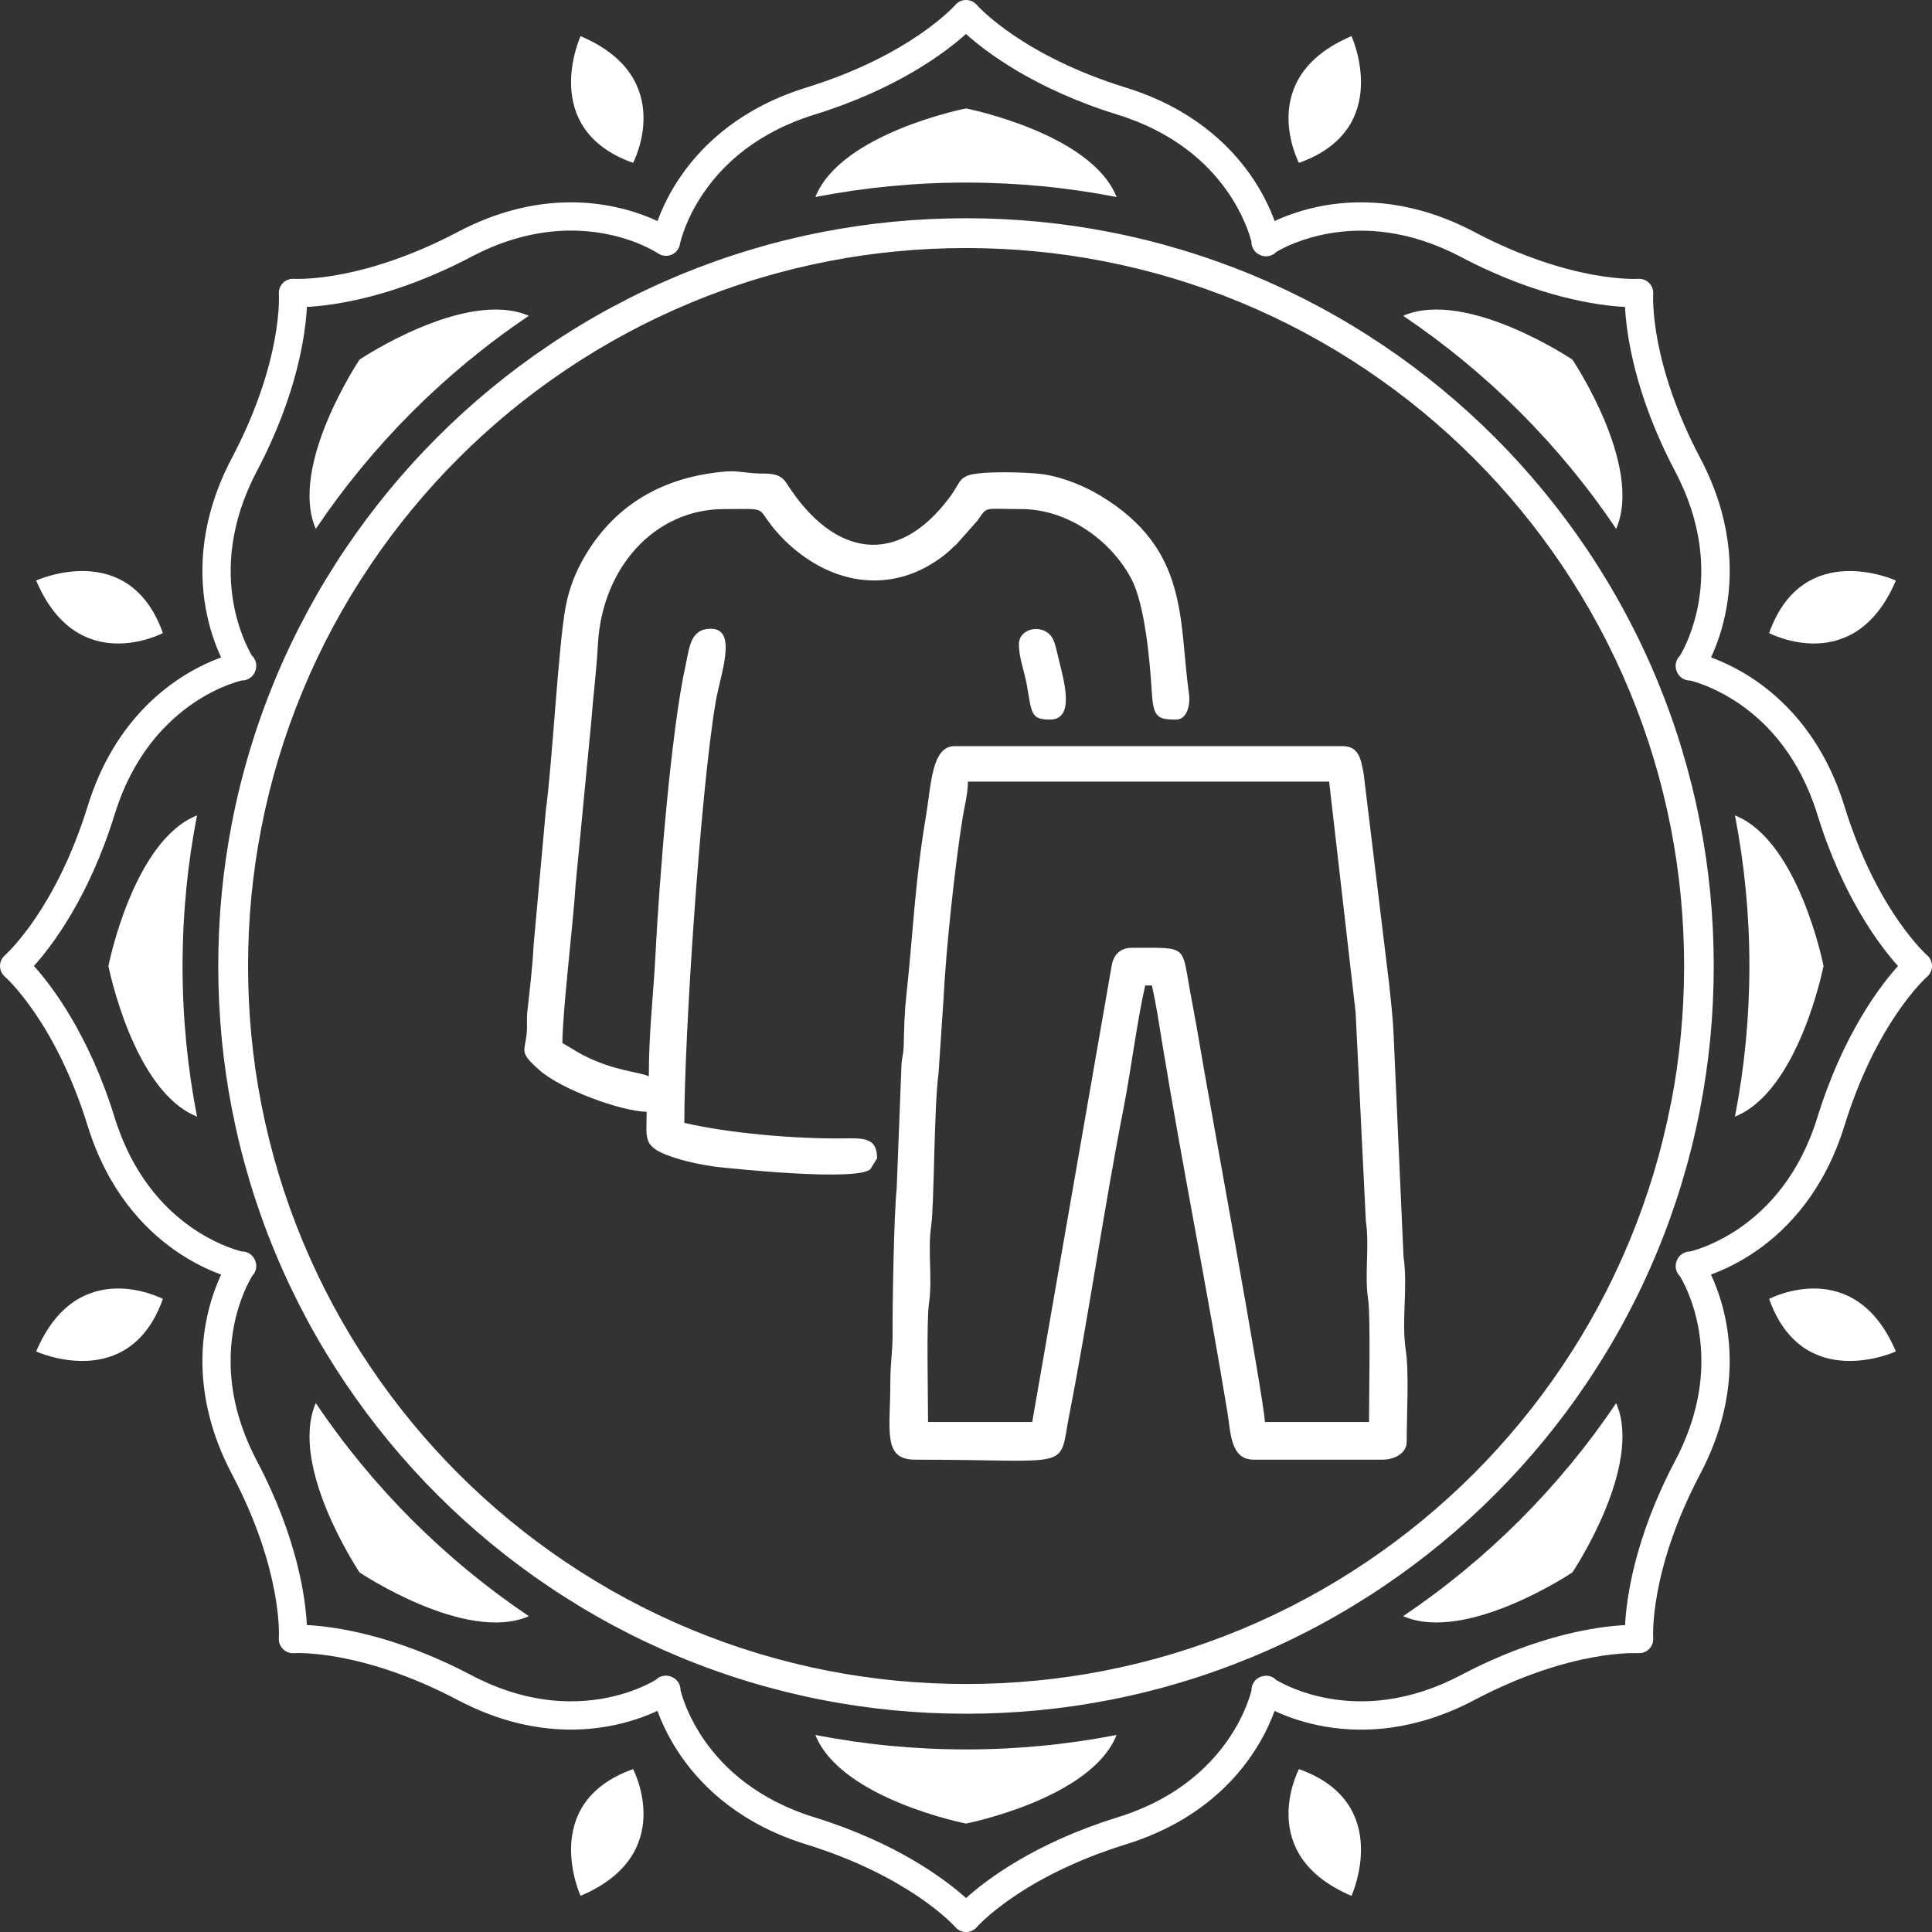 <?xml version="1.0" encoding="UTF-8"?> <svg xmlns="http://www.w3.org/2000/svg" xmlns:xlink="http://www.w3.org/1999/xlink" xmlns:xodm="http://www.corel.com/coreldraw/odm/2003" xml:space="preserve" width="136.226mm" height="136.226mm" version="1.1" style="shape-rendering:geometricPrecision; text-rendering:geometricPrecision; image-rendering:optimizeQuality; fill-rule:evenodd; clip-rule:evenodd" viewBox="0 0 1070.89 1070.89"><rect x="0" y="0" width="1070.89" height="1070.89" fill="#333333" stroke="none"/> <defs> <style type="text/css"> .fil0 {fill:white} .fil1 {fill:white;fill-rule:nonzero} </style> </defs> <g id="Слой_x0020_1">  <g id="_1780452244064"> <path class="fil0" d="M572.14 788.2l-57.73 0c0,-14.98 -0.93,-56.27 0.52,-65.81 2.05,-13.54 -0.86,-29.18 1.23,-42.99 1.68,-11.12 1.5,-65.68 4.06,-84.37l2.78 -41.43c1.26,-26.52 6.28,-73.53 10.53,-100.02 1.07,-6.69 3,-13.87 3,-20.34l200.2 0 14.67 127.8 5.69 115.91c2.09,13.81 -0.82,29.44 1.23,42.99 1.42,9.36 0.52,53.29 0.52,68.26l-57.73 0c0,-10 -32.1,-185.03 -35.09,-203.18 -1.94,-11.75 -3.76,-21.72 -5.96,-33.35 -5.35,-28.28 -0.79,-26.31 -32.64,-26.31 -6.3,0 -9.68,3.61 -11.01,8.64l-44.26 254.2zm-65.1 20.88c89.37,0 79.49,6.63 85.66,-24.88 10.79,-55.12 19.2,-114.34 30.11,-170.09 3.98,-20.31 7.67,-49.41 11.97,-67.87l3.69 0c2.42,10.41 4.22,22.7 5.96,33.34 11.03,67.14 24.95,136.38 35.97,203.53 1.83,11.12 1.57,25.97 14.56,25.97l71.24 0c6.86,0 13.51,-3.61 13.51,-9.83 0,-14 1.39,-38.46 -0.52,-51.07 -2.47,-16.35 1.29,-34.97 -1.23,-51.59l-5.62 -125.8c-0.33,-6.63 -1.59,-18.35 -2.28,-24.75l-14.2 -117.22c-1.55,-8.08 -2.56,-15.24 -11.78,-15.24l-214.94 0c-12.78,0 -12.94,21.3 -15.97,39.3 -6.16,36.66 -7.05,64.72 -10.87,99.67 -0.97,8.87 -1.16,18.02 -1.38,26.87 -0.15,6.09 -1.13,6.12 -1.3,12.21l-2.6 67.41c-1.53,13.58 -2.35,64.17 -2.26,80.03 0.06,9.91 -1.26,16.16 -1.25,27 0.03,26.47 -4.49,42.99 13.51,42.99z"></path> <path class="fil0" d="M358.43 616.25c0,15.71 -2.72,19.66 16.09,25.67 6.92,2.21 16.44,4.19 24.43,5.05 8.19,0.88 75.4,7.92 83.47,1.16l3.74 -6.08c0,-11.88 -7.87,-11.16 -19.66,-11.04 -25.46,0.26 -62.08,-2.76 -87.19,-8.61 0,-46.99 8.83,-182.72 17.36,-233.19 2.55,-15.09 12.5,-40.7 -2.63,-40.7 -11.49,0 -11.83,10.42 -14.04,20.35 -8.14,36.73 -14.7,120.71 -16.67,160.2 -1.17,23.37 -3.69,42.32 -3.69,67.55 -5.56,-2.67 -19.16,-2.75 -37.04,-12.09 -3.98,-2.08 -7.05,-4.31 -10.86,-6.33 0,-17.58 6,-66.25 7.37,-88.43l8.5 -88.53c1.18,-15.32 3,-29.1 3.81,-44.09 2.31,-42.57 31.47,-74.96 69.97,-74.96 29.01,0 14.21,-1.99 33.89,17.69l1.26 1.19c25.98,24.15 59.41,28.31 87.17,6.41 2.81,-2.22 3.91,-3.64 6.48,-5.8l11.55 -13.01c5.96,-8.33 2.72,-6.48 24.22,-6.48 25.71,0 49.56,17.08 61.03,38.46 7.36,13.72 10.28,43.9 11.39,62.31 0.86,14.38 2.79,15.92 13.56,15.92 5.56,0 8.07,-7.35 7.09,-14.35 -5.75,-40.84 0.22,-79.89 -48.89,-109.65 -8.74,-5.29 -20.68,-10.38 -32.2,-12.02 -8.33,-1.19 -34.93,-1.94 -41.57,0.79 -3.07,1.27 -3.95,2.47 -5.69,5.37 -1.75,2.93 -2.37,4.05 -4.35,6.7 -28.9,38.8 -64.06,33.2 -90.1,-7.49 -3.08,-4.81 -6.51,-5.75 -13.92,-5.74 -7.99,0.02 -13.16,-1.67 -19.6,-1.16 -33.98,2.72 -60.75,17.43 -78.03,46.1 -5.1,8.47 -9.11,17.89 -11.22,29.31 -3.97,21.47 -7.49,88.11 -10.86,111.96l-6.85 75.44c-0.48,11.19 -2.31,26.17 -3.5,37.04 -0.36,3.29 -0.02,6.4 -0.18,9.64 -0.64,12.52 -5.38,11.45 7.03,22.45 11.83,10.47 44.71,22.67 59.29,23z"></path> <path class="fil0" d="M564.77 357.1c0,7.6 3.02,14.77 4.4,22.62 2.73,15.56 2.1,19.14 12.8,19.14 14.21,0 7.67,-21.82 4.93,-33.18 -0.71,-2.93 -1.94,-8.95 -3.26,-11.48 -4.66,-8.95 -18.87,-6.44 -18.87,2.9z"></path> </g> <g id="_1780452244592"> <path class="fil1" d="M109.21 451.96c-5.27,27.01 -8.02,54.91 -8.02,83.47 0,28.56 2.75,56.49 8.02,83.5 -35.47,-14.09 -49.11,-83.5 -49.11,-83.5 0,0 13.64,-69.41 49.11,-83.47zm-89.17 297.15c0,0 51.5,23.57 70.25,-29.12 0,0 -47.28,-25.06 -70.25,29.12zm0 -427.33c0,0 51.5,-23.58 70.25,29.12 0,0 -47.28,25.06 -70.25,-29.12zm1030.82 0c0,0 -51.5,-23.58 -70.25,29.12 0,0 47.28,25.06 70.25,-29.12zm0 427.33c0,0 -51.5,23.57 -70.25,-29.12 0,0 47.28,-25.06 70.25,29.12zm-301.74 301.74c0,0 23.58,-51.5 -29.12,-70.25 0,0 -25.07,47.29 29.12,70.25zm-427.33 0c0,0 -23.58,-51.5 29.12,-70.25 0,0 25.06,47.29 -29.12,70.25zm0 -1030.82c0,0 -23.58,51.5 29.12,70.25 0,0 25.06,-47.29 -29.12,-70.25zm427.33 0c0,0 23.58,51.5 -29.12,70.25 0,0 -25.07,-47.29 29.12,-70.25zm-377.1 909.35c1.05,0.38 2.04,0.99 2.88,1.83 1.56,1.56 2.33,3.61 2.3,5.66 1.07,4.17 4.52,15.3 13.43,28.03 10.72,15.31 29.26,32.66 60.89,42.45 46.12,14.29 72.95,34.83 83.94,44.72 10.98,-9.89 37.8,-30.43 83.92,-44.72 21.8,-6.74 37.38,-17.08 48.47,-27.87 18.37,-17.88 24.36,-36.74 25.84,-42.53l-0 -0.17c0,-3.53 2.33,-6.51 5.53,-7.51 0.81,-0.28 1.68,-0.44 2.58,-0.44 2.22,0 4.22,0.92 5.65,2.4 3.79,2.23 14.12,7.62 29.44,10.29 18.42,3.21 43.76,2.32 72.93,-13.04 42.68,-22.52 76.18,-26.95 90.94,-27.71 0.77,-14.75 5.2,-48.26 27.71,-90.97 10.67,-20.22 14.39,-38.55 14.59,-54 0.34,-25.67 -8.81,-43.27 -11.84,-48.37 -1.48,-1.43 -2.4,-3.43 -2.4,-5.65 0,-1.31 0.32,-2.54 0.88,-3.63 1.27,-2.64 3.97,-4.46 7.09,-4.46l0.04 0c4.11,-1.05 15.29,-4.49 28.15,-13.51 15.31,-10.74 32.62,-29.27 42.38,-60.8 14.27,-46.12 34.8,-72.95 44.69,-83.94 -9.89,-10.98 -30.43,-37.8 -44.69,-83.92 -9.74,-31.46 -26.99,-49.99 -42.27,-60.74 -12.79,-9 -23.95,-12.48 -28.18,-13.57 -2.05,0.03 -4.12,-0.73 -5.69,-2.3 -0.72,-0.72 -1.28,-1.55 -1.66,-2.44 -0.49,-1.02 -0.76,-2.16 -0.76,-3.37 0,-2.23 0.93,-4.24 2.42,-5.68 2.23,-3.79 7.63,-14.12 10.29,-29.42 3.21,-18.42 2.31,-43.74 -13.07,-72.9 -22.51,-42.71 -26.94,-76.23 -27.71,-90.97 -14.74,-0.77 -48.25,-5.2 -90.94,-27.71 -29.17,-15.38 -54.5,-16.27 -72.93,-13.07 -15.24,2.65 -25.54,8 -29.38,10.25 -1.43,1.51 -3.46,2.46 -5.71,2.46 -1.2,0 -2.34,-0.27 -3.35,-0.75 -0.89,-0.38 -1.73,-0.94 -2.46,-1.66 -1.57,-1.57 -2.33,-3.63 -2.3,-5.69 -1.09,-4.23 -4.58,-15.39 -13.57,-28.18 -10.75,-15.28 -29.28,-32.53 -60.74,-42.27 -46.12,-14.27 -72.94,-34.81 -83.92,-44.69 -10.99,9.89 -37.83,30.43 -83.94,44.69 -31.53,9.76 -50.06,27.08 -60.8,42.38 -10.11,14.42 -13.22,26.72 -13.79,29.32l-0 0.01 -0 0c-0.17,1.07 -0.57,2.11 -1.2,3.07 -2.39,3.61 -7.26,4.6 -10.87,2.21 -1.85,-1.22 -20.59,-13.09 -49.75,-12.69 -15.45,0.21 -33.78,3.92 -54,14.59 -42.71,22.51 -76.22,26.94 -90.97,27.71 -0.77,14.76 -5.19,48.27 -27.71,90.97 -15.37,29.16 -16.25,54.48 -13.04,72.9 2.67,15.32 8.06,25.65 10.29,29.44 1.48,1.43 2.4,3.43 2.4,5.65 0,0.91 -0.15,1.78 -0.44,2.58 -0.99,3.2 -3.98,5.53 -7.51,5.53l-0.18 -0c-5.79,1.48 -24.65,7.47 -42.53,25.84 -10.79,11.09 -21.13,26.67 -27.87,48.47 -14.29,46.12 -34.83,72.94 -44.72,83.92 9.89,10.99 30.43,37.83 44.72,83.94 9.78,31.63 27.13,50.17 42.45,60.89 12.73,8.91 23.85,12.36 28.02,13.43 2.05,-0.03 4.1,0.74 5.66,2.3 0.84,0.84 1.45,1.83 1.83,2.88 0.36,0.9 0.55,1.87 0.55,2.9 0,2.17 -0.88,4.13 -2.29,5.55 -2.97,4.98 -12.26,22.64 -11.92,48.47 0.2,15.45 3.91,33.78 14.56,54 22.52,42.69 26.95,76.2 27.71,90.97 14.76,0.77 48.27,5.2 90.97,27.71 20.22,10.65 38.55,14.36 54,14.56 25.85,0.34 43.51,-8.95 48.47,-11.92 1.42,-1.42 3.38,-2.29 5.55,-2.29 1.02,0 2,0.2 2.9,0.55zm-7.61 18.95c-9.91,4.61 -27.25,10.66 -49.49,10.37 -17.65,-0.23 -38.44,-4.4 -61.12,-16.35 -54.09,-28.53 -90.84,-26.02 -90.95,-26.01 -4.32,0.25 -8.04,-3.05 -8.29,-7.37 -0.02,-0.34 -0.02,-0.68 0.01,-1.02 0.12,-2.08 1.72,-38.27 -26.02,-90.85 -11.95,-22.69 -16.11,-43.48 -16.35,-61.12 -0.29,-22.25 5.76,-39.58 10.37,-49.5 -6.58,-2.4 -15.74,-6.53 -25.53,-13.38 -17.57,-12.29 -37.42,-33.41 -48.47,-69.12 -18.08,-58.36 -45.85,-82.61 -45.93,-82.69 -3.24,-2.88 -3.53,-7.85 -0.64,-11.09 0.23,-0.26 0.47,-0.5 0.73,-0.72 1.64,-1.47 28.3,-25.96 45.85,-82.58 7.58,-24.52 19.32,-42.16 31.62,-54.8 15.53,-15.95 32.09,-23.94 42.36,-27.7 -2.98,-6.4 -6.57,-15.89 -8.64,-27.77 -3.67,-21.07 -2.72,-49.92 14.64,-82.85 28.53,-54.09 26.02,-90.84 26.01,-90.95 -0.25,-4.32 3.05,-8.04 7.37,-8.29 0.36,-0.02 0.72,-0.02 1.07,0.01 2.78,0.14 38.78,1.39 90.8,-26.02 22.68,-11.97 43.48,-16.14 61.13,-16.37 22.26,-0.3 39.61,5.76 49.52,10.36 2.41,-6.62 6.56,-15.84 13.45,-25.65 12.29,-17.52 33.39,-37.31 69.03,-48.34 58.36,-18.05 82.61,-45.82 82.68,-45.9 2.88,-3.24 7.85,-3.53 11.09,-0.64 0.26,0.23 0.5,0.47 0.72,0.73 1.47,1.64 25.96,28.3 82.58,45.82 35.56,11.01 56.66,30.73 68.97,48.22 6.94,9.86 11.11,19.11 13.53,25.75 6.4,-2.98 15.89,-6.57 27.76,-8.63 21.07,-3.67 49.93,-2.7 82.88,14.66 54.07,28.51 90.85,26.02 90.95,26.01 4.32,-0.24 8.02,3.08 8.26,7.4 0.02,0.33 0.01,0.66 -0.01,0.98 -0.13,2.34 -1.59,38.48 26.02,90.86 17.37,32.93 18.33,61.78 14.66,82.85 -2.07,11.88 -5.65,21.37 -8.62,27.76 6.64,2.42 15.89,6.6 25.74,13.53 17.5,12.31 37.22,33.41 48.22,68.97 18.05,58.36 45.82,82.59 45.9,82.66 3.24,2.88 3.53,7.85 0.64,11.09 -0.23,0.26 -0.47,0.5 -0.72,0.71 -1.62,1.45 -28.29,25.96 -45.82,82.62 -11.04,35.64 -30.82,56.74 -48.34,69.03 -9.81,6.88 -19.03,11.04 -25.65,13.45 4.61,9.91 10.66,27.25 10.36,49.52 -0.24,17.65 -4.41,38.45 -16.37,61.13 -28.51,54.1 -26.02,90.87 -26.01,90.98 0.24,4.32 -3.08,8.02 -7.4,8.26 -0.3,0.02 -0.6,0.01 -0.89,-0 -0.11,-0 -36.86,-2.52 -90.92,26.01 -32.95,17.35 -61.81,18.31 -82.88,14.64 -11.88,-2.07 -21.38,-5.66 -27.77,-8.64 -3.75,10.27 -11.74,26.83 -27.7,42.36 -12.63,12.29 -30.28,24.04 -54.8,31.62 -58.36,18.08 -82.59,45.85 -82.66,45.93 -2.88,3.24 -7.85,3.53 -11.09,0.64 -0.26,-0.23 -0.5,-0.47 -0.71,-0.72 -1.44,-1.61 -25.95,-28.29 -82.61,-45.85 -35.7,-11.04 -56.82,-30.9 -69.12,-48.47 -6.85,-9.79 -10.99,-18.96 -13.38,-25.53zm561.68 -336.38c-2.54,13.04 -5.72,25.86 -9.5,38.41 -3.82,12.69 -8.26,25.12 -13.28,37.25 -0.05,0.14 -0.09,0.21 -0.13,0.28l-0.01 0.02c-5.06,12.22 -10.72,24.12 -16.92,35.67 -6.28,11.68 -13.12,23 -20.5,33.94 -14.36,21.34 -30.74,41.19 -48.84,59.3 -18.13,18.13 -38,34.52 -59.35,48.9 -10.93,7.37 -22.24,14.21 -33.91,20.48 -11.58,6.23 -23.5,11.9 -35.73,16.98 -0.12,0.05 -0.2,0.09 -0.31,0.16l-0.1 0c-12.09,5.01 -24.48,9.44 -37.13,13.25 -12.55,3.78 -25.36,6.96 -38.4,9.5 -12.44,2.42 -25.1,4.27 -37.95,5.5 -12.7,1.22 -25.56,1.84 -38.54,1.84 -12.98,0 -25.85,-0.62 -38.56,-1.84 -12.86,-1.23 -25.53,-3.08 -37.96,-5.5 -13.08,-2.56 -25.94,-5.75 -38.54,-9.55 -12.68,-3.82 -25.09,-8.26 -37.19,-13.28l-0.2 -0.08c-12.23,-5.08 -24.15,-10.75 -35.73,-16.97 -11.67,-6.28 -22.98,-13.12 -33.91,-20.49 -21.34,-14.37 -41.21,-30.75 -59.33,-48.87 -18.11,-18.12 -34.5,-37.99 -48.86,-59.33 -7.37,-10.93 -14.21,-22.24 -20.49,-33.9 -6.23,-11.58 -11.9,-23.5 -16.98,-35.74l-0.08 -0.2c-5.02,-12.1 -9.46,-24.51 -13.28,-37.19 -3.8,-12.6 -6.99,-25.45 -9.54,-38.53 -2.42,-12.43 -4.27,-25.1 -5.5,-37.96 -1.22,-12.71 -1.84,-25.58 -1.84,-38.56 0,-12.98 0.62,-25.84 1.84,-38.55 1.23,-12.86 3.08,-25.52 5.5,-37.95 2.54,-13.05 5.72,-25.86 9.5,-38.41 3.81,-12.65 8.24,-25.03 13.25,-37.12l0 -0.06 0.11 -0.22c0.02,-0.05 -0.01,0.01 0,-0.03l0.04 -0.1c5.08,-12.23 10.75,-24.16 16.98,-35.74 6.27,-11.66 13.11,-22.98 20.49,-33.9 14.38,-21.35 30.77,-41.23 48.9,-59.35 18.1,-18.11 37.96,-34.48 59.3,-48.84 10.94,-7.38 22.26,-14.22 33.94,-20.5 11.56,-6.21 23.47,-11.87 35.7,-16.94 0.07,-0.04 0.14,-0.08 0.25,-0.12 12.14,-5.02 24.57,-9.47 37.27,-13.29 12.55,-3.78 25.36,-6.96 38.41,-9.49 12.43,-2.43 25.1,-4.27 37.96,-5.5 12.71,-1.22 25.58,-1.84 38.57,-1.84 12.98,0 25.84,0.62 38.55,1.84 12.86,1.23 25.52,3.08 37.95,5.5 13.03,2.54 25.83,5.71 38.37,9.48 12.7,3.82 25.14,8.27 37.3,13.3 0.1,0.03 0.2,0.07 0.33,0.14 12.21,5.07 24.11,10.73 35.66,16.94 11.66,6.27 22.98,13.11 33.92,20.47 21.34,14.37 41.21,30.76 59.33,48.88 18.12,18.12 34.5,37.98 48.87,59.32 7.37,10.95 14.21,22.27 20.48,33.93 6.21,11.55 11.87,23.45 16.93,35.65 0.06,0.13 0.1,0.21 0.15,0.34 5.03,12.15 9.47,24.6 13.3,37.3 3.78,12.54 6.95,25.34 9.49,38.38 2.42,12.44 4.27,25.1 5.5,37.95 1.22,12.7 1.84,25.56 1.84,38.54 0,12.98 -0.62,25.85 -1.84,38.56 -1.23,12.86 -3.08,25.53 -5.5,37.96zm-22.92 75.95l-0.01 0.02 0.01 -0.02zm0 0l0.02 -0.05 -0.02 0.05zm-215.36 215.32c0.01,-0 0.06,-0.04 0.02,-0.02l-0.02 0.02zm254.45 -447.46c-2.64,-13.57 -5.95,-26.91 -9.88,-39.97 -3.99,-13.26 -8.63,-26.23 -13.86,-38.88l-0.11 -0.24c-5.28,-12.73 -11.18,-25.14 -17.66,-37.19 -6.54,-12.17 -13.66,-23.96 -21.33,-35.34 -14.97,-22.21 -32.03,-42.9 -50.9,-61.78 -18.88,-18.88 -39.56,-35.94 -61.78,-50.9 -11.38,-7.66 -23.17,-14.78 -35.33,-21.32 -12.05,-6.48 -24.46,-12.38 -37.19,-17.67l-0.24 -0.11c-12.65,-5.23 -25.63,-9.87 -38.89,-13.86 -13.06,-3.93 -26.39,-7.24 -39.96,-9.88 -12.99,-2.53 -26.18,-4.46 -39.53,-5.74 -13.18,-1.27 -26.58,-1.91 -40.15,-1.91 -13.57,0 -26.98,0.65 -40.17,1.91 -13.35,1.28 -26.54,3.2 -39.53,5.74 -13.59,2.64 -26.94,5.95 -40.01,9.89 -13.24,3.99 -26.2,8.62 -38.83,13.84 -0.07,0.04 -0.15,0.09 -0.26,0.13 -12.71,5.26 -25.1,11.15 -37.15,17.63 -12.15,6.53 -23.95,13.66 -35.34,21.35 -22.2,14.94 -42.88,31.99 -61.75,50.87 -18.89,18.89 -35.96,39.59 -50.93,61.82 -7.68,11.38 -14.8,23.17 -21.33,35.31 -6.48,12.05 -12.39,24.47 -17.68,37.2l-0.01 0.07 -0.08 0.19c-5.25,12.65 -9.88,25.61 -13.87,38.85 -3.94,13.07 -7.25,26.41 -9.89,40 -2.53,12.99 -4.46,26.18 -5.74,39.53 -1.27,13.18 -1.91,26.58 -1.91,40.15 0,13.58 0.65,26.98 1.91,40.17 1.28,13.36 3.2,26.55 5.74,39.53 2.67,13.63 5.99,27.02 9.94,40.13 3.98,13.2 8.6,26.12 13.83,38.71l0.08 0.21c5.29,12.74 11.2,25.16 17.68,37.22 6.53,12.14 13.65,23.92 21.33,35.3 14.95,22.21 32.01,42.91 50.89,61.79 18.88,18.88 39.58,35.95 61.79,50.89 11.39,7.68 23.18,14.81 35.32,21.34 12.05,6.48 24.46,12.38 37.18,17.67l0.24 0.09c12.59,5.23 25.51,9.85 38.71,13.82 13.11,3.95 26.51,7.28 40.14,9.94 12.99,2.53 26.18,4.45 39.53,5.74 13.19,1.27 26.59,1.91 40.17,1.91 13.57,0 26.96,-0.65 40.15,-1.91 13.35,-1.28 26.54,-3.2 39.52,-5.74 13.59,-2.64 26.94,-5.95 40.01,-9.89 13.23,-3.99 26.19,-8.63 38.84,-13.87l0.19 -0.08 0.11 -0.03c12.72,-5.28 25.12,-11.18 37.16,-17.66 12.14,-6.53 23.93,-13.66 35.31,-21.34 22.23,-14.97 42.93,-32.04 61.81,-50.93 18.87,-18.87 35.93,-39.55 50.87,-61.75 7.68,-11.4 14.81,-23.19 21.35,-35.34 6.48,-12.06 12.38,-24.47 17.64,-37.19 0.04,-0.09 0.07,-0.16 0.11,-0.22 5.23,-12.63 9.86,-25.59 13.85,-38.84 3.94,-13.07 7.25,-26.42 9.89,-40 2.53,-12.99 4.45,-26.18 5.74,-39.54 1.27,-13.19 1.91,-26.59 1.91,-40.17 0,-13.57 -0.65,-26.97 -1.91,-40.15 -1.28,-13.35 -3.2,-26.53 -5.74,-39.52zm-23.77 -78.94l-0.02 -0.03 0.02 0.03zm0 0l0 0.01 -0 -0.01zm-625.39 -201.8l0.03 0.03c-46.56,31.34 -86.69,71.49 -118.06,118.06l-0.06 -0.03c-15.11,-35.03 24.29,-93.76 24.29,-93.76 0,0 58.74,-39.41 93.79,-24.29zm242.35 -114.92c0,0 69.41,13.64 83.47,49.11 -27.01,-5.27 -54.91,-8.01 -83.47,-8.01 -28.56,0 -56.49,2.75 -83.5,8.01 14.09,-35.47 83.5,-49.11 83.5,-49.11zm336.11 139.22c0,0 39.44,58.74 24.29,93.76l-0.03 0.03c-31.36,-46.56 -71.49,-86.69 -118.06,-118.06l0.03 -0.03c35.03,-15.11 93.76,24.29 93.76,24.29zm90.1 252.64c35.47,14.06 49.11,83.47 49.11,83.47 0,0 -13.64,69.41 -49.11,83.5 5.27,-27.01 8.01,-54.94 8.01,-83.5 0,-28.56 -2.75,-56.46 -8.01,-83.47zm-65.81 325.82c15.14,35.05 -24.29,93.79 -24.29,93.79 0,0 -58.74,39.41 -93.76,24.29l-0.03 -0.06c46.56,-31.36 86.72,-71.49 118.06,-118.06l0.03 0.03zm-276.93 183.89c-14.06,35.47 -83.47,49.11 -83.47,49.11 0,0 -69.41,-13.65 -83.5,-49.11 27.01,5.27 54.94,8.02 83.5,8.02 28.56,0 56.46,-2.75 83.47,-8.02zm-325.8 -65.86l-0.03 0.06c-35.05,15.11 -93.79,-24.29 -93.79,-24.29 0,0 -39.41,-58.74 -24.29,-93.79l0.06 -0.03c31.34,46.56 71.49,86.72 118.06,118.06z"></path> </g> </g> </svg> 